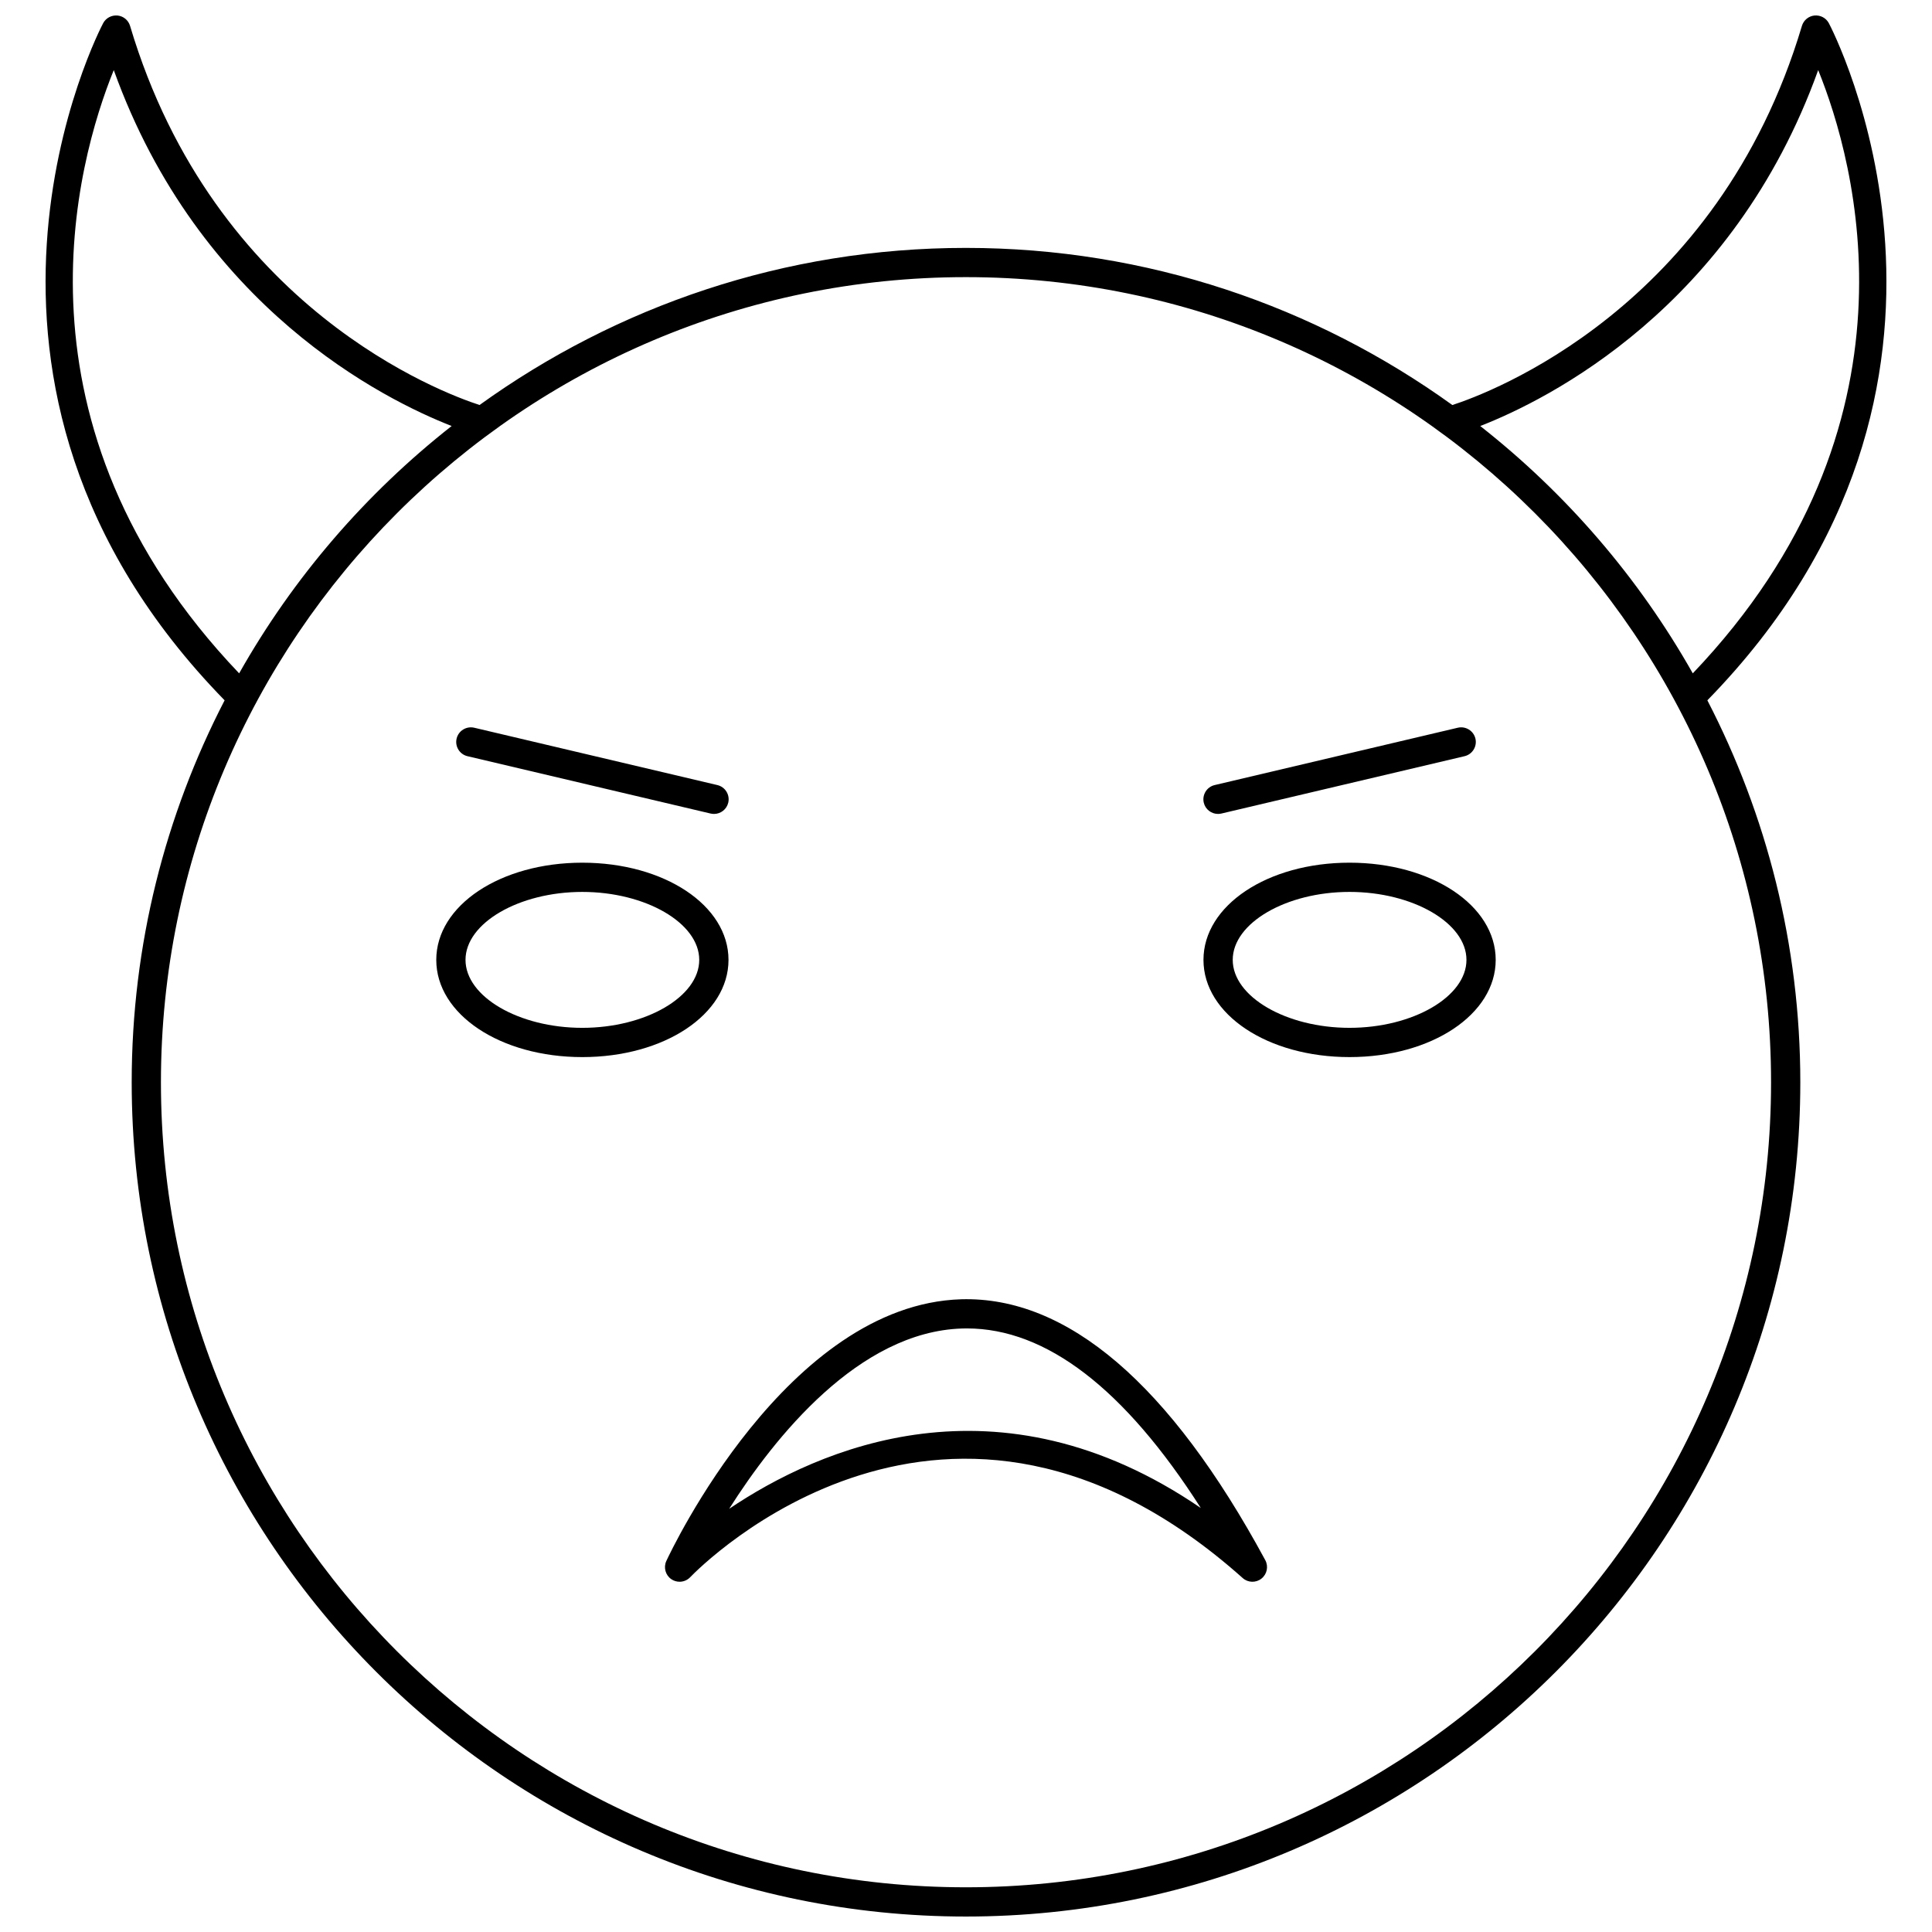 <?xml version="1.0" encoding="UTF-8"?>
<!-- Uploaded to: SVG Repo, www.svgrepo.com, Generator: SVG Repo Mixer Tools -->
<svg width="800px" height="800px" version="1.1" viewBox="144 144 512 512" xmlns="http://www.w3.org/2000/svg">
 <defs>
  <clipPath id="a">
   <path d="m156 148.09h488v503.81h-488z"/>
  </clipPath>
 </defs>
 <g clip-path="url(#a)">
  <path d="m628.65 150.12c-0.746-1.379-2.231-2.152-3.809-2.008-1.559 0.164-2.863 1.25-3.312 2.746-22.375 75.043-83.129 97.402-92.641 100.48-36.324-26.164-80.836-41.641-128.92-41.641-48.07 0-92.57 15.473-128.88 41.633-9.559-3.09-70.258-25.465-92.621-100.47-0.445-1.5-1.75-2.586-3.309-2.746-1.578-0.141-3.062 0.629-3.809 2.008-0.516 0.953-50.086 95.254 32.176 179.47-15.699 30.355-24.625 64.758-24.625 101.23 0 121.9 99.172 221.08 221.07 221.08 121.93 0 221.13-99.176 221.13-221.08 0-36.469-8.93-70.871-24.633-101.23 82.266-84.219 32.699-178.52 32.184-179.47zm-454.5 12.453c22.637 63.008 71.676 87.34 89.543 94.324-22.789 17.906-41.984 40.168-56.316 65.547-62.766-65.805-43.047-135.64-33.227-159.87zm225.82 481.58c-117.62 0-213.32-95.699-213.32-213.33 0-117.66 95.699-213.38 213.32-213.38 117.66 0 213.38 95.723 213.38 213.38 0 117.63-95.723 213.33-213.38 213.33zm136.31-387.25c17.855-6.973 66.918-31.301 89.559-94.328 9.82 24.227 29.535 94.07-33.234 159.87-14.336-25.379-33.531-47.641-56.324-65.543z"/>
 </g>
 <path d="m337.06 398.38c0-14.441-17.02-25.758-38.746-25.758-21.699 0-38.699 11.316-38.699 25.758 0 14.445 16.996 25.762 38.699 25.762 21.727 0 38.746-11.316 38.746-25.762zm-38.75 18.008c-16.773 0-30.945-8.246-30.945-18.012 0-9.762 14.172-18.008 30.945-18.008 16.801 0 30.996 8.246 30.996 18.008 0 9.766-14.195 18.012-30.996 18.012z"/>
 <path d="m501.63 372.62c-21.699 0-38.699 11.316-38.699 25.758 0 14.445 16.996 25.762 38.699 25.762 21.727 0 38.746-11.316 38.746-25.762 0-14.445-17.02-25.758-38.746-25.758zm0 43.766c-16.773 0-30.945-8.246-30.945-18.012 0-9.762 14.172-18.008 30.945-18.008 16.801 0 30.996 8.246 30.996 18.008 0 9.766-14.195 18.012-30.996 18.012z"/>
 <path d="m267.89 344.4 64.441 15.199c0.301 0.066 0.598 0.102 0.895 0.102 1.758 0 3.344-1.203 3.769-2.984 0.488-2.082-0.797-4.172-2.883-4.664l-64.441-15.199c-2.086-0.48-4.168 0.801-4.664 2.883-0.488 2.082 0.797 4.172 2.883 4.664z"/>
 <path d="m466.78 359.7c0.297 0 0.594-0.035 0.895-0.102l64.445-15.199c2.082-0.492 3.371-2.582 2.883-4.664-0.496-2.082-2.594-3.363-4.664-2.883l-64.445 15.199c-2.082 0.492-3.371 2.582-2.883 4.664 0.422 1.781 2.012 2.984 3.769 2.984z"/>
 <path d="m398.73 488.32c-46.09 1.414-76.859 66.582-78.145 69.355-0.793 1.719-0.234 3.758 1.324 4.828 0.668 0.453 1.43 0.676 2.191 0.676 1.023 0 2.039-0.406 2.793-1.188 2.754-2.863 68.406-69.359 146.43 0.203 1.398 1.262 3.512 1.32 4.981 0.148 1.477-1.164 1.898-3.227 1.008-4.883-25.281-46.742-52.508-69.922-80.578-69.141zm-61.496 55.535c12.004-18.938 34.328-46.957 61.746-47.789 0.422-0.012 0.836-0.02 1.258-0.02 21 0 41.801 15.984 61.984 47.586-53.82-36.805-101.32-15.746-124.99 0.223z"/>
</svg>
